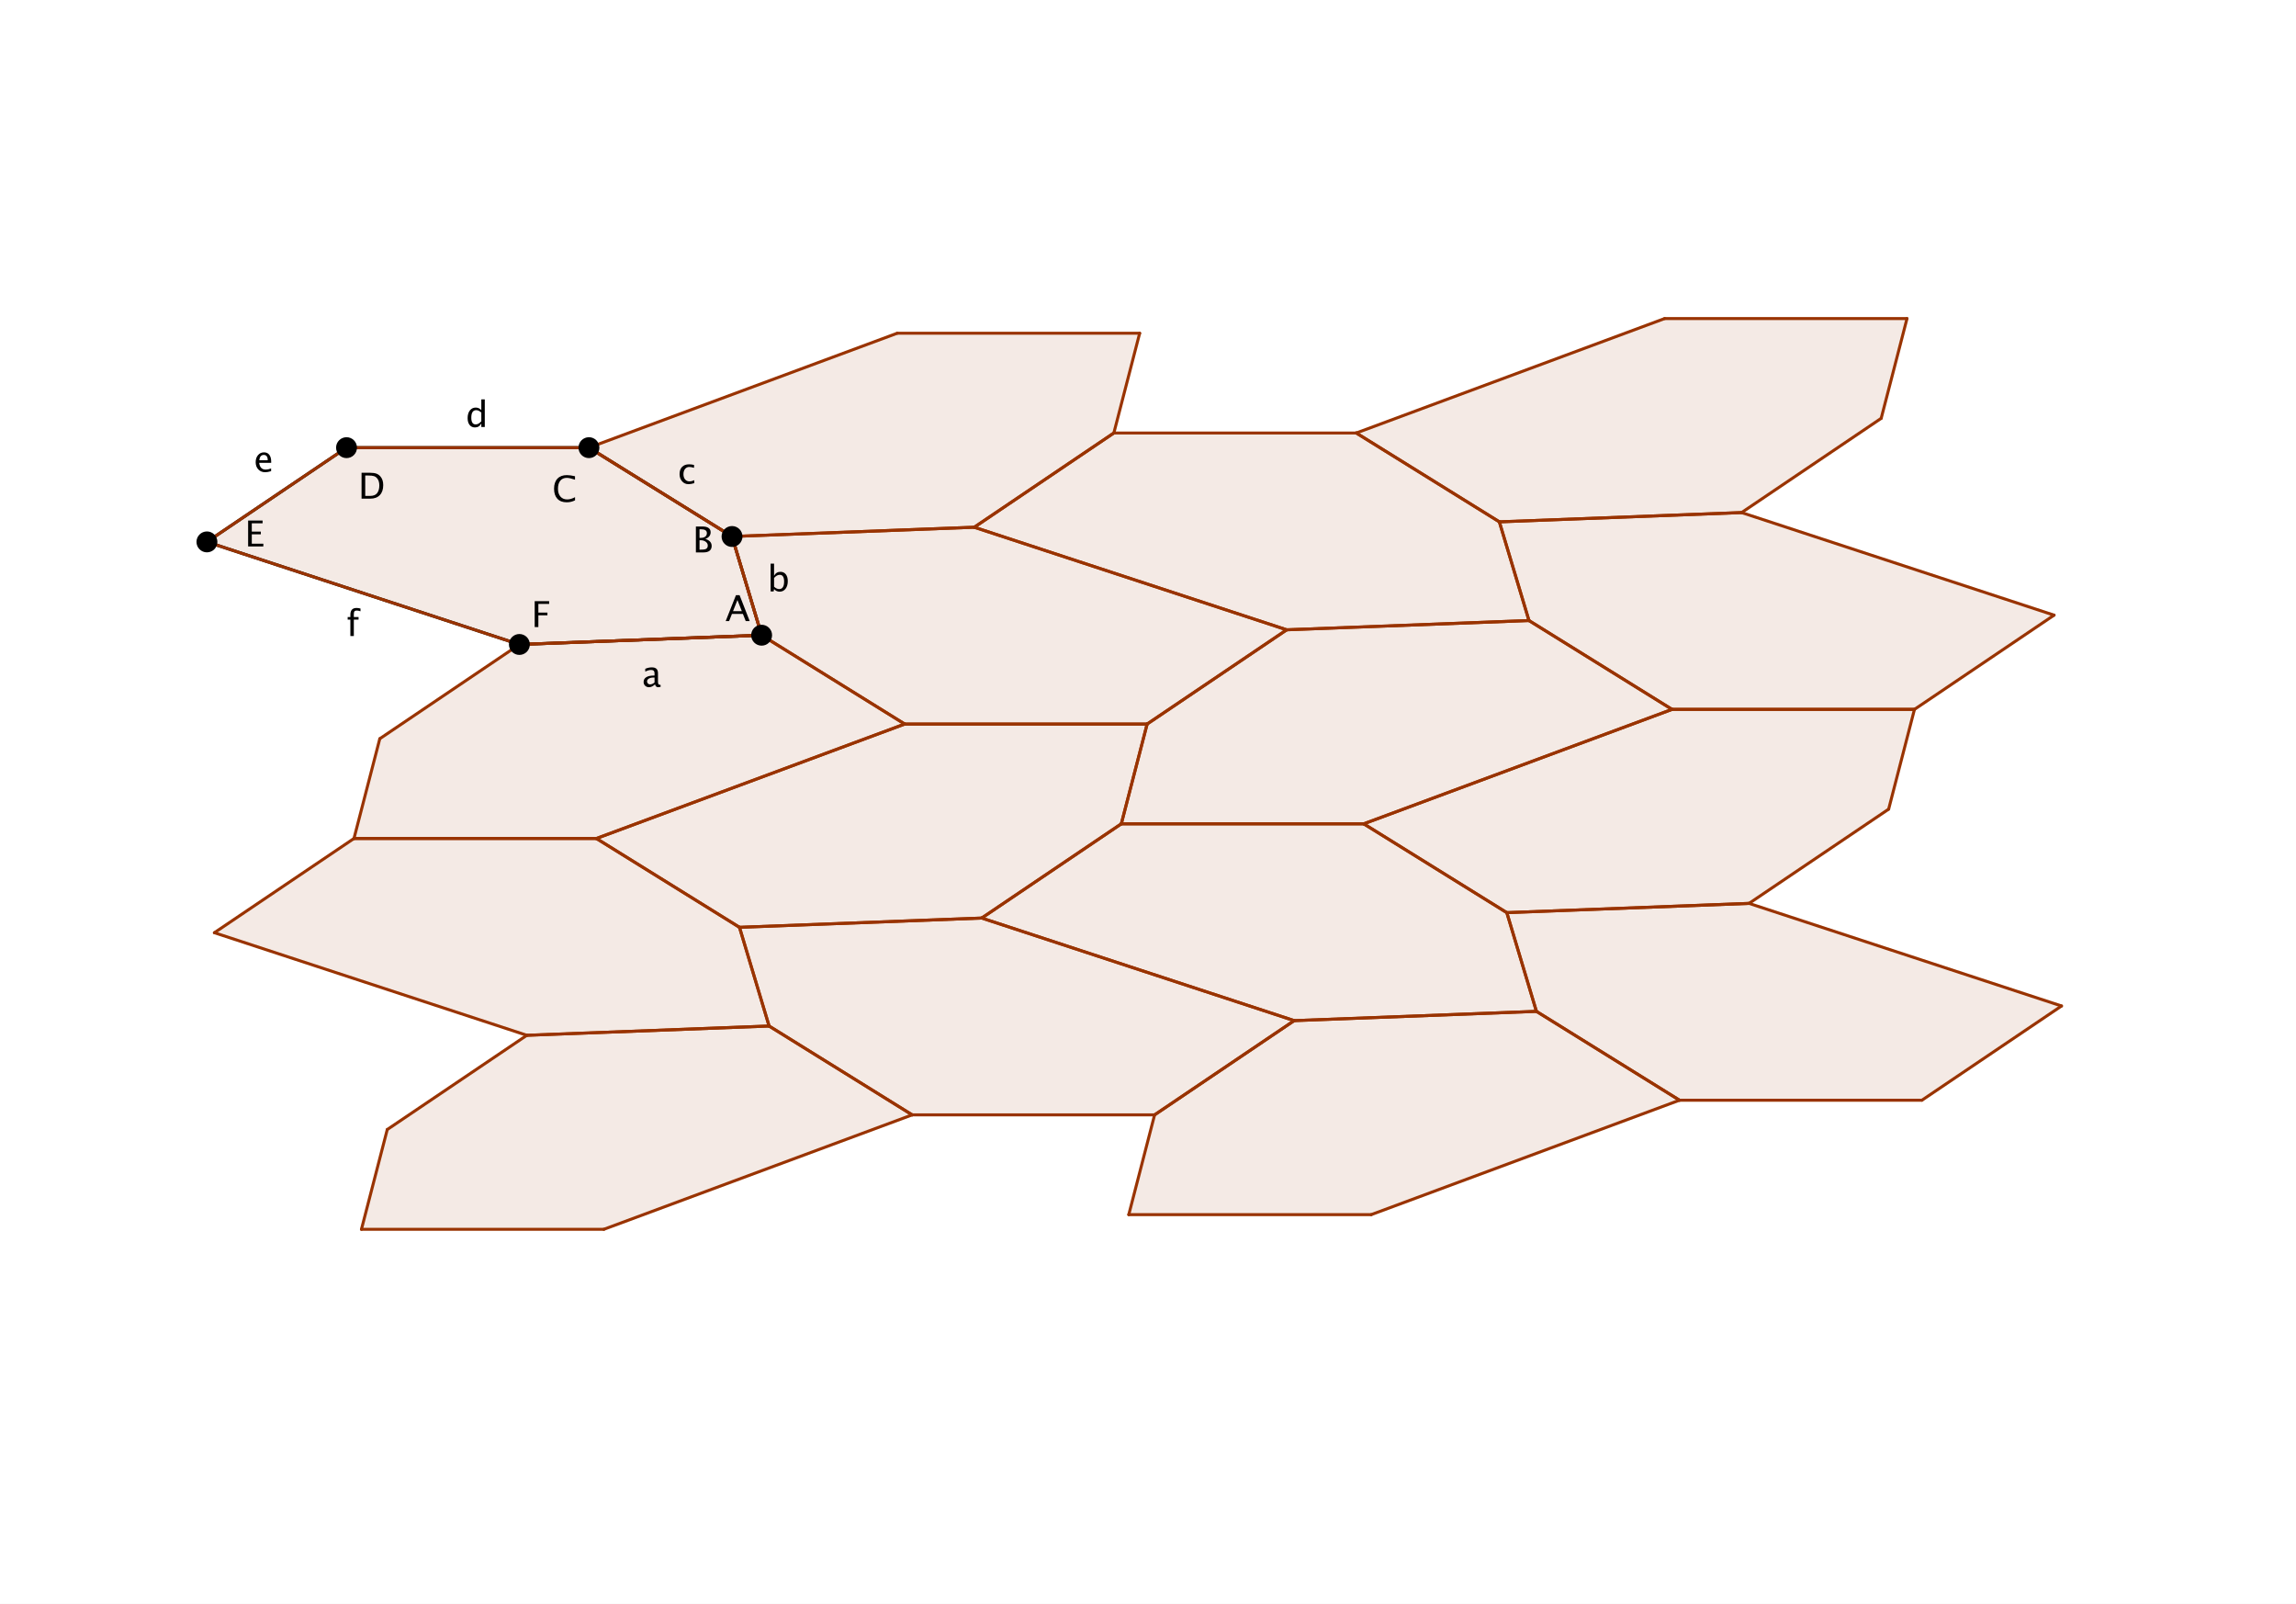 <?xml version="1.0" standalone="no"?>

<svg 
     version="1.1"
     baseProfile="full"
     xmlns="http://www.w3.org/2000/svg"
     xmlns:xlink="http://www.w3.org/1999/xlink"
     xmlns:ev="http://www.w3.org/2001/xml-events"
     x="0px"
     y="0px"
     width="683px"
     height="477px"
     viewBox="0 0 683 477"
     >
<rect x="0" y="0" width="683" height="477" fill="#808080" stroke="none"/>
<title></title>
<desc>Creator: FreeHEP Graphics2D Driver Producer: org.freehep.graphicsio.svg.SVGGraphics2D Revision: 12753  Source:  Date: Saturday, February 21, 2009 12:17:03 AM CST</desc>
<g stroke-linejoin="miter" stroke-dashoffset="0" stroke-dasharray="none" stroke-width="1" stroke-miterlimit="10" stroke-linecap="square">
<g transform="matrix(0.888, 0, 0, 0.888, 0, 0)">
<g fill-opacity="1" fill-rule="nonzero" stroke="none" fill="#ffffff">
  <path d="M 0 0 L 770 0 L 770 538 L 0 538 L 0 0 z"/>
</g> <!-- drawing style -->
</g> <!-- transform -->
<g transform="matrix(0.888, 0, 0, 0.888, 0, 0)">
<g fill-opacity="0.102" fill-rule="nonzero" stroke="none" fill="#993300">
  <path d="M 255.141 212.727 L 245.223 179.669 L 197.289 149.917 L 116.083 149.917 L 69.32 181.478 L 173.993 215.828 z"/>
</g> <!-- drawing style -->
</g> <!-- transform -->
<g transform="matrix(0.888, 0, 0, 0.888, 0, 0)">
<g fill-opacity="0.102" fill-rule="nonzero" stroke="none" fill="#993300">
  <path d="M 245.223 179.669 L 255.141 212.727 L 303.074 242.479 L 384.281 242.479 L 431.044 210.919 L 326.371 176.569 z"/>
</g> <!-- drawing style -->
</g> <!-- transform -->
<g transform="matrix(0.888, 0, 0, 0.888, 0, 0)">
<g fill-opacity="0.102" fill-rule="nonzero" stroke="none" fill="#993300">
  <path d="M 118.582 280.801 L 127.23 247.389 L 173.993 215.828 L 255.141 212.727 L 303.074 242.479 L 199.789 280.801 z"/>
</g> <!-- drawing style -->
</g> <!-- transform -->
<g transform="matrix(0.888, 0, 0, 0.888, 0, 0)">
<g fill-opacity="0.102" fill-rule="nonzero" stroke="none" fill="#993300">
  <path d="M 381.781 111.596 L 373.134 145.008 L 326.371 176.569 L 245.223 179.669 L 197.289 149.917 L 300.575 111.596 z"/>
</g> <!-- drawing style -->
</g> <!-- transform -->
<g transform="matrix(0.888, 0, 0, 0.888, 0, 0)">
<g fill-opacity="0.102" fill-rule="nonzero" stroke="none" fill="#993300">
  <path d="M 512.191 207.818 L 502.274 174.76 L 454.34 145.008 L 373.134 145.008 L 326.371 176.569 L 431.044 210.919 z"/>
</g> <!-- drawing style -->
</g> <!-- transform -->
<g transform="matrix(0.888, 0, 0, 0.888, 0, 0)">
<g fill-opacity="0.102" fill-rule="nonzero" stroke="none" fill="#993300">
  <path d="M 638.832 106.686 L 630.185 140.099 L 583.422 171.659 L 502.274 174.76 L 454.34 145.008 L 557.626 106.686 z"/>
</g> <!-- drawing style -->
</g> <!-- transform -->
<g transform="matrix(0.888, 0, 0, 0.888, 0, 0)">
<g fill-opacity="0.102" fill-rule="nonzero" stroke="none" fill="#993300">
  <path d="M 502.274 174.76 L 512.191 207.818 L 560.125 237.57 L 641.332 237.57 L 688.095 206.009 L 583.422 171.659 z"/>
</g> <!-- drawing style -->
</g> <!-- transform -->
<g transform="matrix(0.888, 0, 0, 0.888, 0, 0)">
<g fill-opacity="0.102" fill-rule="nonzero" stroke="none" fill="#993300">
  <path d="M 375.633 275.892 L 384.281 242.479 L 431.044 210.919 L 512.191 207.818 L 560.125 237.57 L 456.84 275.892 z"/>
</g> <!-- drawing style -->
</g> <!-- transform -->
<g transform="matrix(0.888, 0, 0, 0.888, 0, 0)">
<g fill-opacity="0.102" fill-rule="nonzero" stroke="none" fill="#993300">
  <path d="M 384.281 242.479 L 375.633 275.892 L 328.87 307.452 L 247.723 310.553 L 199.789 280.801 L 303.074 242.479 z"/>
</g> <!-- drawing style -->
</g> <!-- transform -->
<g transform="matrix(0.888, 0, 0, 0.888, 0, 0)">
<g fill-opacity="0.102" fill-rule="nonzero" stroke="none" fill="#993300">
  <path d="M 257.64 343.611 L 247.723 310.553 L 199.789 280.801 L 118.582 280.801 L 71.819 312.362 L 176.493 346.712 z"/>
</g> <!-- drawing style -->
</g> <!-- transform -->
<g transform="matrix(0.888, 0, 0, 0.888, 0, 0)">
<g fill-opacity="0.102" fill-rule="nonzero" stroke="none" fill="#993300">
  <path d="M 514.691 338.702 L 504.774 305.644 L 456.84 275.892 L 375.633 275.892 L 328.87 307.452 L 433.544 341.802 z"/>
</g> <!-- drawing style -->
</g> <!-- transform -->
<g transform="matrix(0.888, 0, 0, 0.888, 0, 0)">
<g fill-opacity="0.102" fill-rule="nonzero" stroke="none" fill="#993300">
  <path d="M 641.332 237.57 L 632.684 270.982 L 585.921 302.543 L 504.774 305.644 L 456.84 275.892 L 560.125 237.57 z"/>
</g> <!-- drawing style -->
</g> <!-- transform -->
<g transform="matrix(0.888, 0, 0, 0.888, 0, 0)">
<g fill-opacity="0.102" fill-rule="nonzero" stroke="none" fill="#993300">
  <path d="M 247.723 310.553 L 257.64 343.611 L 305.574 373.363 L 386.781 373.363 L 433.544 341.802 L 328.87 307.452 z"/>
</g> <!-- drawing style -->
</g> <!-- transform -->
<g transform="matrix(0.888, 0, 0, 0.888, 0, 0)">
<g fill-opacity="0.102" fill-rule="nonzero" stroke="none" fill="#993300">
  <path d="M 121.082 411.685 L 129.73 378.273 L 176.493 346.712 L 257.64 343.611 L 305.574 373.363 L 202.289 411.685 z"/>
</g> <!-- drawing style -->
</g> <!-- transform -->
<g transform="matrix(0.888, 0, 0, 0.888, 0, 0)">
<g fill-opacity="0.102" fill-rule="nonzero" stroke="none" fill="#993300">
  <path d="M 504.774 305.644 L 514.691 338.702 L 562.625 368.454 L 643.832 368.454 L 690.595 336.893 L 585.921 302.543 z"/>
</g> <!-- drawing style -->
</g> <!-- transform -->
<g transform="matrix(0.888, 0, 0, 0.888, 0, 0)">
<g fill-opacity="0.102" fill-rule="nonzero" stroke="none" fill="#993300">
  <path d="M 378.133 406.776 L 386.781 373.363 L 433.544 341.802 L 514.691 338.702 L 562.625 368.454 L 459.34 406.776 z"/>
</g> <!-- drawing style -->
</g> <!-- transform -->
<g transform="matrix(0.888, 0, 0, 0.888, 0, 0)">
<g stroke-linejoin="round" stroke-linecap="round" fill="none" stroke-opacity="1" stroke="#000000">
  <path d="M 255.141 212.727 L 245.223 179.669"/>
</g> <!-- drawing style -->
</g> <!-- transform -->
<g transform="matrix(0.888, 0, 0, 0.888, 0, 0)">
<g fill-opacity="1" fill-rule="nonzero" stroke="none" fill="#000000">
  <path d="M 258.154 198.07 L 258.154 188.748 L 259.309 188.748 L 259.309 192.832 Q 260.018 191.496 261.436 191.496 Q 262.584 191.496 263.243 192.334 Q 263.902 193.172 263.902 194.625 Q 263.902 196.207 263.155 197.177 Q 262.408 198.146 261.189 198.146 Q 260.059 198.146 259.309 197.279 L 259.168 198.07 z M 259.309 196.482 Q 260.199 197.279 261.008 197.279 Q 262.672 197.279 262.672 194.742 Q 262.672 192.504 261.195 192.504 Q 260.229 192.504 259.309 193.553 z"/>
</g> <!-- drawing style -->
</g> <!-- transform -->
<g transform="matrix(0.888, 0, 0, 0.888, 0, 0)">
<g stroke-linejoin="round" stroke-linecap="round" fill="none" stroke-opacity="1" stroke="#000000">
  <path d="M 173.993 215.828 L 255.141 212.727"/>
</g> <!-- drawing style -->
</g> <!-- transform -->
<g transform="matrix(0.888, 0, 0, 0.888, 0, 0)">
<g fill-opacity="1" fill-rule="nonzero" stroke="none" fill="#000000">
  <path d="M 219.436 229.191 Q 218.398 230.146 217.438 230.146 Q 216.646 230.146 216.125 229.651 Q 215.604 229.156 215.604 228.4 Q 215.604 227.357 216.479 226.798 Q 217.355 226.238 218.99 226.238 L 219.266 226.238 L 219.266 225.471 Q 219.266 224.363 218.129 224.363 Q 217.215 224.363 216.154 224.926 L 216.154 223.971 Q 217.32 223.496 218.34 223.496 Q 219.406 223.496 219.913 223.977 Q 220.42 224.457 220.42 225.471 L 220.42 228.354 Q 220.42 229.344 221.029 229.344 Q 221.105 229.344 221.252 229.32 L 221.334 229.959 Q 220.941 230.146 220.467 230.146 Q 219.658 230.146 219.436 229.191 z M 219.266 228.564 L 219.266 226.918 L 218.879 226.906 Q 217.93 226.906 217.344 227.267 Q 216.758 227.627 216.758 228.213 Q 216.758 228.629 217.051 228.916 Q 217.344 229.203 217.766 229.203 Q 218.486 229.203 219.266 228.564 z"/>
</g> <!-- drawing style -->
</g> <!-- transform -->
<g transform="matrix(0.888, 0, 0, 0.888, 0, 0)">
<g stroke-linejoin="round" stroke-linecap="round" fill="none" stroke-opacity="1" stroke="#000000">
  <path d="M 245.223 179.669 L 197.289 149.917"/>
</g> <!-- drawing style -->
</g> <!-- transform -->
<g transform="matrix(0.888, 0, 0, 0.888, 0, 0)">
<g fill-opacity="1" fill-rule="nonzero" stroke="none" fill="#000000">
  <path d="M 230.639 162.146 Q 229.35 162.146 228.5 161.191 Q 227.65 160.236 227.65 158.783 Q 227.65 157.23 228.491 156.363 Q 229.332 155.496 230.838 155.496 Q 231.582 155.496 232.502 155.701 L 232.502 156.668 Q 231.523 156.381 230.908 156.381 Q 230.023 156.381 229.487 157.046 Q 228.951 157.711 228.951 158.818 Q 228.951 159.891 229.502 160.553 Q 230.053 161.215 230.943 161.215 Q 231.734 161.215 232.572 160.811 L 232.572 161.807 Q 231.453 162.146 230.639 162.146 z"/>
</g> <!-- drawing style -->
</g> <!-- transform -->
<g transform="matrix(0.888, 0, 0, 0.888, 0, 0)">
<g stroke-linejoin="round" stroke-linecap="round" fill="none" stroke-opacity="1" stroke="#000000">
  <path d="M 197.289 149.917 L 116.083 149.917"/>
</g> <!-- drawing style -->
</g> <!-- transform -->
<g transform="matrix(0.888, 0, 0, 0.888, 0, 0)">
<g fill-opacity="1" fill-rule="nonzero" stroke="none" fill="#000000">
  <path d="M 161.238 143 L 161.238 141.805 Q 160.535 143.146 159.117 143.146 Q 157.969 143.146 157.31 142.309 Q 156.65 141.471 156.65 140.018 Q 156.65 138.43 157.397 137.463 Q 158.145 136.496 159.363 136.496 Q 160.494 136.496 161.238 137.363 L 161.238 133.748 L 162.398 133.748 L 162.398 143 z M 161.238 138.154 Q 160.342 137.363 159.539 137.363 Q 157.881 137.363 157.881 139.9 Q 157.881 142.133 159.357 142.133 Q 160.318 142.133 161.238 141.084 z"/>
</g> <!-- drawing style -->
</g> <!-- transform -->
<g transform="matrix(0.888, 0, 0, 0.888, 0, 0)">
<g stroke-linejoin="round" stroke-linecap="round" fill="none" stroke-opacity="1" stroke="#000000">
  <path d="M 116.083 149.917 L 69.32 181.478"/>
</g> <!-- drawing style -->
</g> <!-- transform -->
<g transform="matrix(0.888, 0, 0, 0.888, 0, 0)">
<g fill-opacity="1" fill-rule="nonzero" stroke="none" fill="#000000">
  <path d="M 90.818 157.795 Q 89.658 158.146 88.832 158.146 Q 87.426 158.146 86.538 157.212 Q 85.65 156.277 85.65 154.789 Q 85.65 153.342 86.433 152.416 Q 87.215 151.49 88.434 151.49 Q 89.588 151.49 90.218 152.311 Q 90.848 153.131 90.848 154.643 L 90.842 155 L 86.828 155 Q 87.08 157.268 89.049 157.268 Q 89.77 157.268 90.818 156.881 z M 86.881 154.133 L 89.688 154.133 Q 89.688 152.357 88.363 152.357 Q 87.033 152.357 86.881 154.133 z"/>
</g> <!-- drawing style -->
</g> <!-- transform -->
<g transform="matrix(0.888, 0, 0, 0.888, 0, 0)">
<g stroke-linejoin="round" stroke-linecap="round" fill="none" stroke-opacity="1" stroke="#000000">
  <path d="M 69.32 181.478 L 173.993 215.828"/>
</g> <!-- drawing style -->
</g> <!-- transform -->
<g transform="matrix(0.888, 0, 0, 0.888, 0, 0)">
<g fill-opacity="1" fill-rule="nonzero" stroke="none" fill="#000000">
  <path d="M 118.531 207.504 L 118.531 213 L 117.371 213 L 117.371 207.504 L 116.469 207.504 L 116.469 206.637 L 117.371 206.637 L 117.371 205.875 Q 117.371 203.602 119.445 203.602 Q 120.025 203.602 120.764 203.795 L 120.764 204.709 Q 119.984 204.469 119.516 204.469 Q 118.947 204.469 118.739 204.741 Q 118.531 205.014 118.531 205.752 L 118.531 206.637 L 120.119 206.637 L 120.119 207.504 z"/>
</g> <!-- drawing style -->
</g> <!-- transform -->
<g transform="matrix(0.888, 0, 0, 0.888, 0, 0)">
<g stroke-linejoin="round" stroke-linecap="round" fill="none" stroke-opacity="1" stroke="#993300">
  <path d="M 255.141 212.727 L 245.223 179.669"/>
</g> <!-- drawing style -->
</g> <!-- transform -->
<g transform="matrix(0.888, 0, 0, 0.888, 0, 0)">
<g stroke-linejoin="round" stroke-linecap="round" fill="none" stroke-opacity="1" stroke="#993300">
  <path d="M 245.223 179.669 L 197.289 149.917"/>
</g> <!-- drawing style -->
</g> <!-- transform -->
<g transform="matrix(0.888, 0, 0, 0.888, 0, 0)">
<g stroke-linejoin="round" stroke-linecap="round" fill="none" stroke-opacity="1" stroke="#993300">
  <path d="M 197.289 149.917 L 116.083 149.917"/>
</g> <!-- drawing style -->
</g> <!-- transform -->
<g transform="matrix(0.888, 0, 0, 0.888, 0, 0)">
<g stroke-linejoin="round" stroke-linecap="round" fill="none" stroke-opacity="1" stroke="#993300">
  <path d="M 116.083 149.917 L 69.32 181.478"/>
</g> <!-- drawing style -->
</g> <!-- transform -->
<g transform="matrix(0.888, 0, 0, 0.888, 0, 0)">
<g stroke-linejoin="round" stroke-linecap="round" fill="none" stroke-opacity="1" stroke="#993300">
  <path d="M 69.32 181.478 L 173.993 215.828"/>
</g> <!-- drawing style -->
</g> <!-- transform -->
<g transform="matrix(0.888, 0, 0, 0.888, 0, 0)">
<g stroke-linejoin="round" stroke-linecap="round" fill="none" stroke-opacity="1" stroke="#993300">
  <path d="M 173.993 215.828 L 255.141 212.727"/>
</g> <!-- drawing style -->
</g> <!-- transform -->
<g transform="matrix(0.888, 0, 0, 0.888, 0, 0)">
<g stroke-linejoin="round" stroke-linecap="round" fill="none" stroke-opacity="1" stroke="#993300">
  <path d="M 245.223 179.669 L 255.141 212.727"/>
</g> <!-- drawing style -->
</g> <!-- transform -->
<g transform="matrix(0.888, 0, 0, 0.888, 0, 0)">
<g stroke-linejoin="round" stroke-linecap="round" fill="none" stroke-opacity="1" stroke="#993300">
  <path d="M 255.141 212.727 L 303.074 242.479"/>
</g> <!-- drawing style -->
</g> <!-- transform -->
<g transform="matrix(0.888, 0, 0, 0.888, 0, 0)">
<g stroke-linejoin="round" stroke-linecap="round" fill="none" stroke-opacity="1" stroke="#993300">
  <path d="M 303.074 242.479 L 384.281 242.479"/>
</g> <!-- drawing style -->
</g> <!-- transform -->
<g transform="matrix(0.888, 0, 0, 0.888, 0, 0)">
<g stroke-linejoin="round" stroke-linecap="round" fill="none" stroke-opacity="1" stroke="#993300">
  <path d="M 384.281 242.479 L 431.044 210.919"/>
</g> <!-- drawing style -->
</g> <!-- transform -->
<g transform="matrix(0.888, 0, 0, 0.888, 0, 0)">
<g stroke-linejoin="round" stroke-linecap="round" fill="none" stroke-opacity="1" stroke="#993300">
  <path d="M 431.044 210.919 L 326.371 176.569"/>
</g> <!-- drawing style -->
</g> <!-- transform -->
<g transform="matrix(0.888, 0, 0, 0.888, 0, 0)">
<g stroke-linejoin="round" stroke-linecap="round" fill="none" stroke-opacity="1" stroke="#993300">
  <path d="M 326.371 176.569 L 245.223 179.669"/>
</g> <!-- drawing style -->
</g> <!-- transform -->
<g transform="matrix(0.888, 0, 0, 0.888, 0, 0)">
<g stroke-linejoin="round" stroke-linecap="round" fill="none" stroke-opacity="1" stroke="#993300">
  <path d="M 118.582 280.801 L 127.23 247.389"/>
</g> <!-- drawing style -->
</g> <!-- transform -->
<g transform="matrix(0.888, 0, 0, 0.888, 0, 0)">
<g stroke-linejoin="round" stroke-linecap="round" fill="none" stroke-opacity="1" stroke="#993300">
  <path d="M 127.23 247.389 L 173.993 215.828"/>
</g> <!-- drawing style -->
</g> <!-- transform -->
<g transform="matrix(0.888, 0, 0, 0.888, 0, 0)">
<g stroke-linejoin="round" stroke-linecap="round" fill="none" stroke-opacity="1" stroke="#993300">
  <path d="M 173.993 215.828 L 255.141 212.727"/>
</g> <!-- drawing style -->
</g> <!-- transform -->
<g transform="matrix(0.888, 0, 0, 0.888, 0, 0)">
<g stroke-linejoin="round" stroke-linecap="round" fill="none" stroke-opacity="1" stroke="#993300">
  <path d="M 255.141 212.727 L 303.074 242.479"/>
</g> <!-- drawing style -->
</g> <!-- transform -->
<g transform="matrix(0.888, 0, 0, 0.888, 0, 0)">
<g stroke-linejoin="round" stroke-linecap="round" fill="none" stroke-opacity="1" stroke="#993300">
  <path d="M 303.074 242.479 L 199.789 280.801"/>
</g> <!-- drawing style -->
</g> <!-- transform -->
<g transform="matrix(0.888, 0, 0, 0.888, 0, 0)">
<g stroke-linejoin="round" stroke-linecap="round" fill="none" stroke-opacity="1" stroke="#993300">
  <path d="M 199.789 280.801 L 118.582 280.801"/>
</g> <!-- drawing style -->
</g> <!-- transform -->
<g transform="matrix(0.888, 0, 0, 0.888, 0, 0)">
<g stroke-linejoin="round" stroke-linecap="round" fill="none" stroke-opacity="1" stroke="#993300">
  <path d="M 381.781 111.596 L 373.134 145.008"/>
</g> <!-- drawing style -->
</g> <!-- transform -->
<g transform="matrix(0.888, 0, 0, 0.888, 0, 0)">
<g stroke-linejoin="round" stroke-linecap="round" fill="none" stroke-opacity="1" stroke="#993300">
  <path d="M 373.134 145.008 L 326.371 176.569"/>
</g> <!-- drawing style -->
</g> <!-- transform -->
<g transform="matrix(0.888, 0, 0, 0.888, 0, 0)">
<g stroke-linejoin="round" stroke-linecap="round" fill="none" stroke-opacity="1" stroke="#993300">
  <path d="M 326.371 176.569 L 245.223 179.669"/>
</g> <!-- drawing style -->
</g> <!-- transform -->
<g transform="matrix(0.888, 0, 0, 0.888, 0, 0)">
<g stroke-linejoin="round" stroke-linecap="round" fill="none" stroke-opacity="1" stroke="#993300">
  <path d="M 245.223 179.669 L 197.289 149.917"/>
</g> <!-- drawing style -->
</g> <!-- transform -->
<g transform="matrix(0.888, 0, 0, 0.888, 0, 0)">
<g stroke-linejoin="round" stroke-linecap="round" fill="none" stroke-opacity="1" stroke="#993300">
  <path d="M 197.289 149.917 L 300.575 111.596"/>
</g> <!-- drawing style -->
</g> <!-- transform -->
<g transform="matrix(0.888, 0, 0, 0.888, 0, 0)">
<g stroke-linejoin="round" stroke-linecap="round" fill="none" stroke-opacity="1" stroke="#993300">
  <path d="M 300.575 111.596 L 381.781 111.596"/>
</g> <!-- drawing style -->
</g> <!-- transform -->
<g transform="matrix(0.888, 0, 0, 0.888, 0, 0)">
<g stroke-linejoin="round" stroke-linecap="round" fill="none" stroke-opacity="1" stroke="#993300">
  <path d="M 512.191 207.818 L 502.274 174.76"/>
</g> <!-- drawing style -->
</g> <!-- transform -->
<g transform="matrix(0.888, 0, 0, 0.888, 0, 0)">
<g stroke-linejoin="round" stroke-linecap="round" fill="none" stroke-opacity="1" stroke="#993300">
  <path d="M 502.274 174.76 L 454.34 145.008"/>
</g> <!-- drawing style -->
</g> <!-- transform -->
<g transform="matrix(0.888, 0, 0, 0.888, 0, 0)">
<g stroke-linejoin="round" stroke-linecap="round" fill="none" stroke-opacity="1" stroke="#993300">
  <path d="M 454.34 145.008 L 373.134 145.008"/>
</g> <!-- drawing style -->
</g> <!-- transform -->
<g transform="matrix(0.888, 0, 0, 0.888, 0, 0)">
<g stroke-linejoin="round" stroke-linecap="round" fill="none" stroke-opacity="1" stroke="#993300">
  <path d="M 373.134 145.008 L 326.371 176.569"/>
</g> <!-- drawing style -->
</g> <!-- transform -->
<g transform="matrix(0.888, 0, 0, 0.888, 0, 0)">
<g stroke-linejoin="round" stroke-linecap="round" fill="none" stroke-opacity="1" stroke="#993300">
  <path d="M 326.371 176.569 L 431.044 210.919"/>
</g> <!-- drawing style -->
</g> <!-- transform -->
<g transform="matrix(0.888, 0, 0, 0.888, 0, 0)">
<g stroke-linejoin="round" stroke-linecap="round" fill="none" stroke-opacity="1" stroke="#993300">
  <path d="M 431.044 210.919 L 512.191 207.818"/>
</g> <!-- drawing style -->
</g> <!-- transform -->
<g transform="matrix(0.888, 0, 0, 0.888, 0, 0)">
<g stroke-linejoin="round" stroke-linecap="round" fill="none" stroke-opacity="1" stroke="#993300">
  <path d="M 638.832 106.686 L 630.185 140.099"/>
</g> <!-- drawing style -->
</g> <!-- transform -->
<g transform="matrix(0.888, 0, 0, 0.888, 0, 0)">
<g stroke-linejoin="round" stroke-linecap="round" fill="none" stroke-opacity="1" stroke="#993300">
  <path d="M 630.185 140.099 L 583.422 171.659"/>
</g> <!-- drawing style -->
</g> <!-- transform -->
<g transform="matrix(0.888, 0, 0, 0.888, 0, 0)">
<g stroke-linejoin="round" stroke-linecap="round" fill="none" stroke-opacity="1" stroke="#993300">
  <path d="M 583.422 171.659 L 502.274 174.76"/>
</g> <!-- drawing style -->
</g> <!-- transform -->
<g transform="matrix(0.888, 0, 0, 0.888, 0, 0)">
<g stroke-linejoin="round" stroke-linecap="round" fill="none" stroke-opacity="1" stroke="#993300">
  <path d="M 502.274 174.76 L 454.34 145.008"/>
</g> <!-- drawing style -->
</g> <!-- transform -->
<g transform="matrix(0.888, 0, 0, 0.888, 0, 0)">
<g stroke-linejoin="round" stroke-linecap="round" fill="none" stroke-opacity="1" stroke="#993300">
  <path d="M 454.34 145.008 L 557.626 106.686"/>
</g> <!-- drawing style -->
</g> <!-- transform -->
<g transform="matrix(0.888, 0, 0, 0.888, 0, 0)">
<g stroke-linejoin="round" stroke-linecap="round" fill="none" stroke-opacity="1" stroke="#993300">
  <path d="M 557.626 106.686 L 638.832 106.686"/>
</g> <!-- drawing style -->
</g> <!-- transform -->
<g transform="matrix(0.888, 0, 0, 0.888, 0, 0)">
<g stroke-linejoin="round" stroke-linecap="round" fill="none" stroke-opacity="1" stroke="#993300">
  <path d="M 502.274 174.76 L 512.191 207.818"/>
</g> <!-- drawing style -->
</g> <!-- transform -->
<g transform="matrix(0.888, 0, 0, 0.888, 0, 0)">
<g stroke-linejoin="round" stroke-linecap="round" fill="none" stroke-opacity="1" stroke="#993300">
  <path d="M 512.191 207.818 L 560.125 237.57"/>
</g> <!-- drawing style -->
</g> <!-- transform -->
<g transform="matrix(0.888, 0, 0, 0.888, 0, 0)">
<g stroke-linejoin="round" stroke-linecap="round" fill="none" stroke-opacity="1" stroke="#993300">
  <path d="M 560.125 237.57 L 641.332 237.57"/>
</g> <!-- drawing style -->
</g> <!-- transform -->
<g transform="matrix(0.888, 0, 0, 0.888, 0, 0)">
<g stroke-linejoin="round" stroke-linecap="round" fill="none" stroke-opacity="1" stroke="#993300">
  <path d="M 641.332 237.57 L 688.095 206.009"/>
</g> <!-- drawing style -->
</g> <!-- transform -->
<g transform="matrix(0.888, 0, 0, 0.888, 0, 0)">
<g stroke-linejoin="round" stroke-linecap="round" fill="none" stroke-opacity="1" stroke="#993300">
  <path d="M 688.095 206.009 L 583.422 171.659"/>
</g> <!-- drawing style -->
</g> <!-- transform -->
<g transform="matrix(0.888, 0, 0, 0.888, 0, 0)">
<g stroke-linejoin="round" stroke-linecap="round" fill="none" stroke-opacity="1" stroke="#993300">
  <path d="M 583.422 171.659 L 502.274 174.76"/>
</g> <!-- drawing style -->
</g> <!-- transform -->
<g transform="matrix(0.888, 0, 0, 0.888, 0, 0)">
<g stroke-linejoin="round" stroke-linecap="round" fill="none" stroke-opacity="1" stroke="#993300">
  <path d="M 375.633 275.892 L 384.281 242.479"/>
</g> <!-- drawing style -->
</g> <!-- transform -->
<g transform="matrix(0.888, 0, 0, 0.888, 0, 0)">
<g stroke-linejoin="round" stroke-linecap="round" fill="none" stroke-opacity="1" stroke="#993300">
  <path d="M 384.281 242.479 L 431.044 210.919"/>
</g> <!-- drawing style -->
</g> <!-- transform -->
<g transform="matrix(0.888, 0, 0, 0.888, 0, 0)">
<g stroke-linejoin="round" stroke-linecap="round" fill="none" stroke-opacity="1" stroke="#993300">
  <path d="M 431.044 210.919 L 512.191 207.818"/>
</g> <!-- drawing style -->
</g> <!-- transform -->
<g transform="matrix(0.888, 0, 0, 0.888, 0, 0)">
<g stroke-linejoin="round" stroke-linecap="round" fill="none" stroke-opacity="1" stroke="#993300">
  <path d="M 512.191 207.818 L 560.125 237.57"/>
</g> <!-- drawing style -->
</g> <!-- transform -->
<g transform="matrix(0.888, 0, 0, 0.888, 0, 0)">
<g stroke-linejoin="round" stroke-linecap="round" fill="none" stroke-opacity="1" stroke="#993300">
  <path d="M 560.125 237.57 L 456.84 275.892"/>
</g> <!-- drawing style -->
</g> <!-- transform -->
<g transform="matrix(0.888, 0, 0, 0.888, 0, 0)">
<g stroke-linejoin="round" stroke-linecap="round" fill="none" stroke-opacity="1" stroke="#993300">
  <path d="M 456.84 275.892 L 375.633 275.892"/>
</g> <!-- drawing style -->
</g> <!-- transform -->
<g transform="matrix(0.888, 0, 0, 0.888, 0, 0)">
<g stroke-linejoin="round" stroke-linecap="round" fill="none" stroke-opacity="1" stroke="#993300">
  <path d="M 384.281 242.479 L 375.633 275.892"/>
</g> <!-- drawing style -->
</g> <!-- transform -->
<g transform="matrix(0.888, 0, 0, 0.888, 0, 0)">
<g stroke-linejoin="round" stroke-linecap="round" fill="none" stroke-opacity="1" stroke="#993300">
  <path d="M 375.633 275.892 L 328.87 307.452"/>
</g> <!-- drawing style -->
</g> <!-- transform -->
<g transform="matrix(0.888, 0, 0, 0.888, 0, 0)">
<g stroke-linejoin="round" stroke-linecap="round" fill="none" stroke-opacity="1" stroke="#993300">
  <path d="M 328.87 307.452 L 247.723 310.553"/>
</g> <!-- drawing style -->
</g> <!-- transform -->
<g transform="matrix(0.888, 0, 0, 0.888, 0, 0)">
<g stroke-linejoin="round" stroke-linecap="round" fill="none" stroke-opacity="1" stroke="#993300">
  <path d="M 247.723 310.553 L 199.789 280.801"/>
</g> <!-- drawing style -->
</g> <!-- transform -->
<g transform="matrix(0.888, 0, 0, 0.888, 0, 0)">
<g stroke-linejoin="round" stroke-linecap="round" fill="none" stroke-opacity="1" stroke="#993300">
  <path d="M 199.789 280.801 L 303.074 242.479"/>
</g> <!-- drawing style -->
</g> <!-- transform -->
<g transform="matrix(0.888, 0, 0, 0.888, 0, 0)">
<g stroke-linejoin="round" stroke-linecap="round" fill="none" stroke-opacity="1" stroke="#993300">
  <path d="M 303.074 242.479 L 384.281 242.479"/>
</g> <!-- drawing style -->
</g> <!-- transform -->
<g transform="matrix(0.888, 0, 0, 0.888, 0, 0)">
<g stroke-linejoin="round" stroke-linecap="round" fill="none" stroke-opacity="1" stroke="#993300">
  <path d="M 257.64 343.611 L 247.723 310.553"/>
</g> <!-- drawing style -->
</g> <!-- transform -->
<g transform="matrix(0.888, 0, 0, 0.888, 0, 0)">
<g stroke-linejoin="round" stroke-linecap="round" fill="none" stroke-opacity="1" stroke="#993300">
  <path d="M 247.723 310.553 L 199.789 280.801"/>
</g> <!-- drawing style -->
</g> <!-- transform -->
<g transform="matrix(0.888, 0, 0, 0.888, 0, 0)">
<g stroke-linejoin="round" stroke-linecap="round" fill="none" stroke-opacity="1" stroke="#993300">
  <path d="M 199.789 280.801 L 118.582 280.801"/>
</g> <!-- drawing style -->
</g> <!-- transform -->
<g transform="matrix(0.888, 0, 0, 0.888, 0, 0)">
<g stroke-linejoin="round" stroke-linecap="round" fill="none" stroke-opacity="1" stroke="#993300">
  <path d="M 118.582 280.801 L 71.819 312.362"/>
</g> <!-- drawing style -->
</g> <!-- transform -->
<g transform="matrix(0.888, 0, 0, 0.888, 0, 0)">
<g stroke-linejoin="round" stroke-linecap="round" fill="none" stroke-opacity="1" stroke="#993300">
  <path d="M 71.819 312.362 L 176.493 346.712"/>
</g> <!-- drawing style -->
</g> <!-- transform -->
<g transform="matrix(0.888, 0, 0, 0.888, 0, 0)">
<g stroke-linejoin="round" stroke-linecap="round" fill="none" stroke-opacity="1" stroke="#993300">
  <path d="M 176.493 346.712 L 257.64 343.611"/>
</g> <!-- drawing style -->
</g> <!-- transform -->
<g transform="matrix(0.888, 0, 0, 0.888, 0, 0)">
<g stroke-linejoin="round" stroke-linecap="round" fill="none" stroke-opacity="1" stroke="#993300">
  <path d="M 514.691 338.702 L 504.774 305.644"/>
</g> <!-- drawing style -->
</g> <!-- transform -->
<g transform="matrix(0.888, 0, 0, 0.888, 0, 0)">
<g stroke-linejoin="round" stroke-linecap="round" fill="none" stroke-opacity="1" stroke="#993300">
  <path d="M 504.774 305.644 L 456.84 275.892"/>
</g> <!-- drawing style -->
</g> <!-- transform -->
<g transform="matrix(0.888, 0, 0, 0.888, 0, 0)">
<g stroke-linejoin="round" stroke-linecap="round" fill="none" stroke-opacity="1" stroke="#993300">
  <path d="M 456.84 275.892 L 375.633 275.892"/>
</g> <!-- drawing style -->
</g> <!-- transform -->
<g transform="matrix(0.888, 0, 0, 0.888, 0, 0)">
<g stroke-linejoin="round" stroke-linecap="round" fill="none" stroke-opacity="1" stroke="#993300">
  <path d="M 375.633 275.892 L 328.87 307.452"/>
</g> <!-- drawing style -->
</g> <!-- transform -->
<g transform="matrix(0.888, 0, 0, 0.888, 0, 0)">
<g stroke-linejoin="round" stroke-linecap="round" fill="none" stroke-opacity="1" stroke="#993300">
  <path d="M 328.87 307.452 L 433.544 341.802"/>
</g> <!-- drawing style -->
</g> <!-- transform -->
<g transform="matrix(0.888, 0, 0, 0.888, 0, 0)">
<g stroke-linejoin="round" stroke-linecap="round" fill="none" stroke-opacity="1" stroke="#993300">
  <path d="M 433.544 341.802 L 514.691 338.702"/>
</g> <!-- drawing style -->
</g> <!-- transform -->
<g transform="matrix(0.888, 0, 0, 0.888, 0, 0)">
<g stroke-linejoin="round" stroke-linecap="round" fill="none" stroke-opacity="1" stroke="#993300">
  <path d="M 641.332 237.57 L 632.684 270.982"/>
</g> <!-- drawing style -->
</g> <!-- transform -->
<g transform="matrix(0.888, 0, 0, 0.888, 0, 0)">
<g stroke-linejoin="round" stroke-linecap="round" fill="none" stroke-opacity="1" stroke="#993300">
  <path d="M 632.684 270.982 L 585.921 302.543"/>
</g> <!-- drawing style -->
</g> <!-- transform -->
<g transform="matrix(0.888, 0, 0, 0.888, 0, 0)">
<g stroke-linejoin="round" stroke-linecap="round" fill="none" stroke-opacity="1" stroke="#993300">
  <path d="M 585.921 302.543 L 504.774 305.644"/>
</g> <!-- drawing style -->
</g> <!-- transform -->
<g transform="matrix(0.888, 0, 0, 0.888, 0, 0)">
<g stroke-linejoin="round" stroke-linecap="round" fill="none" stroke-opacity="1" stroke="#993300">
  <path d="M 504.774 305.644 L 456.84 275.892"/>
</g> <!-- drawing style -->
</g> <!-- transform -->
<g transform="matrix(0.888, 0, 0, 0.888, 0, 0)">
<g stroke-linejoin="round" stroke-linecap="round" fill="none" stroke-opacity="1" stroke="#993300">
  <path d="M 456.84 275.892 L 560.125 237.57"/>
</g> <!-- drawing style -->
</g> <!-- transform -->
<g transform="matrix(0.888, 0, 0, 0.888, 0, 0)">
<g stroke-linejoin="round" stroke-linecap="round" fill="none" stroke-opacity="1" stroke="#993300">
  <path d="M 560.125 237.57 L 641.332 237.57"/>
</g> <!-- drawing style -->
</g> <!-- transform -->
<g transform="matrix(0.888, 0, 0, 0.888, 0, 0)">
<g stroke-linejoin="round" stroke-linecap="round" fill="none" stroke-opacity="1" stroke="#993300">
  <path d="M 247.723 310.553 L 257.64 343.611"/>
</g> <!-- drawing style -->
</g> <!-- transform -->
<g transform="matrix(0.888, 0, 0, 0.888, 0, 0)">
<g stroke-linejoin="round" stroke-linecap="round" fill="none" stroke-opacity="1" stroke="#993300">
  <path d="M 257.64 343.611 L 305.574 373.363"/>
</g> <!-- drawing style -->
</g> <!-- transform -->
<g transform="matrix(0.888, 0, 0, 0.888, 0, 0)">
<g stroke-linejoin="round" stroke-linecap="round" fill="none" stroke-opacity="1" stroke="#993300">
  <path d="M 305.574 373.363 L 386.781 373.363"/>
</g> <!-- drawing style -->
</g> <!-- transform -->
<g transform="matrix(0.888, 0, 0, 0.888, 0, 0)">
<g stroke-linejoin="round" stroke-linecap="round" fill="none" stroke-opacity="1" stroke="#993300">
  <path d="M 386.781 373.363 L 433.544 341.802"/>
</g> <!-- drawing style -->
</g> <!-- transform -->
<g transform="matrix(0.888, 0, 0, 0.888, 0, 0)">
<g stroke-linejoin="round" stroke-linecap="round" fill="none" stroke-opacity="1" stroke="#993300">
  <path d="M 433.544 341.802 L 328.87 307.452"/>
</g> <!-- drawing style -->
</g> <!-- transform -->
<g transform="matrix(0.888, 0, 0, 0.888, 0, 0)">
<g stroke-linejoin="round" stroke-linecap="round" fill="none" stroke-opacity="1" stroke="#993300">
  <path d="M 328.87 307.452 L 247.723 310.553"/>
</g> <!-- drawing style -->
</g> <!-- transform -->
<g transform="matrix(0.888, 0, 0, 0.888, 0, 0)">
<g stroke-linejoin="round" stroke-linecap="round" fill="none" stroke-opacity="1" stroke="#993300">
  <path d="M 121.082 411.685 L 129.73 378.273"/>
</g> <!-- drawing style -->
</g> <!-- transform -->
<g transform="matrix(0.888, 0, 0, 0.888, 0, 0)">
<g stroke-linejoin="round" stroke-linecap="round" fill="none" stroke-opacity="1" stroke="#993300">
  <path d="M 129.73 378.273 L 176.493 346.712"/>
</g> <!-- drawing style -->
</g> <!-- transform -->
<g transform="matrix(0.888, 0, 0, 0.888, 0, 0)">
<g stroke-linejoin="round" stroke-linecap="round" fill="none" stroke-opacity="1" stroke="#993300">
  <path d="M 176.493 346.712 L 257.64 343.611"/>
</g> <!-- drawing style -->
</g> <!-- transform -->
<g transform="matrix(0.888, 0, 0, 0.888, 0, 0)">
<g stroke-linejoin="round" stroke-linecap="round" fill="none" stroke-opacity="1" stroke="#993300">
  <path d="M 257.64 343.611 L 305.574 373.363"/>
</g> <!-- drawing style -->
</g> <!-- transform -->
<g transform="matrix(0.888, 0, 0, 0.888, 0, 0)">
<g stroke-linejoin="round" stroke-linecap="round" fill="none" stroke-opacity="1" stroke="#993300">
  <path d="M 305.574 373.363 L 202.289 411.685"/>
</g> <!-- drawing style -->
</g> <!-- transform -->
<g transform="matrix(0.888, 0, 0, 0.888, 0, 0)">
<g stroke-linejoin="round" stroke-linecap="round" fill="none" stroke-opacity="1" stroke="#993300">
  <path d="M 202.289 411.685 L 121.082 411.685"/>
</g> <!-- drawing style -->
</g> <!-- transform -->
<g transform="matrix(0.888, 0, 0, 0.888, 0, 0)">
<g stroke-linejoin="round" stroke-linecap="round" fill="none" stroke-opacity="1" stroke="#993300">
  <path d="M 504.774 305.644 L 514.691 338.702"/>
</g> <!-- drawing style -->
</g> <!-- transform -->
<g transform="matrix(0.888, 0, 0, 0.888, 0, 0)">
<g stroke-linejoin="round" stroke-linecap="round" fill="none" stroke-opacity="1" stroke="#993300">
  <path d="M 514.691 338.702 L 562.625 368.454"/>
</g> <!-- drawing style -->
</g> <!-- transform -->
<g transform="matrix(0.888, 0, 0, 0.888, 0, 0)">
<g stroke-linejoin="round" stroke-linecap="round" fill="none" stroke-opacity="1" stroke="#993300">
  <path d="M 562.625 368.454 L 643.832 368.454"/>
</g> <!-- drawing style -->
</g> <!-- transform -->
<g transform="matrix(0.888, 0, 0, 0.888, 0, 0)">
<g stroke-linejoin="round" stroke-linecap="round" fill="none" stroke-opacity="1" stroke="#993300">
  <path d="M 643.832 368.454 L 690.595 336.893"/>
</g> <!-- drawing style -->
</g> <!-- transform -->
<g transform="matrix(0.888, 0, 0, 0.888, 0, 0)">
<g stroke-linejoin="round" stroke-linecap="round" fill="none" stroke-opacity="1" stroke="#993300">
  <path d="M 690.595 336.893 L 585.921 302.543"/>
</g> <!-- drawing style -->
</g> <!-- transform -->
<g transform="matrix(0.888, 0, 0, 0.888, 0, 0)">
<g stroke-linejoin="round" stroke-linecap="round" fill="none" stroke-opacity="1" stroke="#993300">
  <path d="M 585.921 302.543 L 504.774 305.644"/>
</g> <!-- drawing style -->
</g> <!-- transform -->
<g transform="matrix(0.888, 0, 0, 0.888, 0, 0)">
<g stroke-linejoin="round" stroke-linecap="round" fill="none" stroke-opacity="1" stroke="#993300">
  <path d="M 378.133 406.776 L 386.781 373.363"/>
</g> <!-- drawing style -->
</g> <!-- transform -->
<g transform="matrix(0.888, 0, 0, 0.888, 0, 0)">
<g stroke-linejoin="round" stroke-linecap="round" fill="none" stroke-opacity="1" stroke="#993300">
  <path d="M 386.781 373.363 L 433.544 341.802"/>
</g> <!-- drawing style -->
</g> <!-- transform -->
<g transform="matrix(0.888, 0, 0, 0.888, 0, 0)">
<g stroke-linejoin="round" stroke-linecap="round" fill="none" stroke-opacity="1" stroke="#993300">
  <path d="M 433.544 341.802 L 514.691 338.702"/>
</g> <!-- drawing style -->
</g> <!-- transform -->
<g transform="matrix(0.888, 0, 0, 0.888, 0, 0)">
<g stroke-linejoin="round" stroke-linecap="round" fill="none" stroke-opacity="1" stroke="#993300">
  <path d="M 514.691 338.702 L 562.625 368.454"/>
</g> <!-- drawing style -->
</g> <!-- transform -->
<g transform="matrix(0.888, 0, 0, 0.888, 0, 0)">
<g stroke-linejoin="round" stroke-linecap="round" fill="none" stroke-opacity="1" stroke="#993300">
  <path d="M 562.625 368.454 L 459.34 406.776"/>
</g> <!-- drawing style -->
</g> <!-- transform -->
<g transform="matrix(0.888, 0, 0, 0.888, 0, 0)">
<g stroke-linejoin="round" stroke-linecap="round" fill="none" stroke-opacity="1" stroke="#993300">
  <path d="M 459.34 406.776 L 378.133 406.776"/>
</g> <!-- drawing style -->
</g> <!-- transform -->
<g transform="matrix(0.888, 0, 0, 0.888, 0, 0)">
<g fill-opacity="1" fill-rule="nonzero" stroke="none" fill="#000000">
  <path d="M 258.14 212.727 C 258.14 214.384 256.797 215.727 255.14 215.727 C 253.484 215.727 252.14 214.384 252.14 212.727 C 252.14 211.07 253.484 209.727 255.14 209.727 C 256.797 209.727 258.14 211.07 258.14 212.727 z"/>
</g> <!-- drawing style -->
</g> <!-- transform -->
<g transform="matrix(0.888, 0, 0, 0.888, 0, 0)">
<g stroke-linejoin="round" stroke-linecap="round" fill="none" stroke-opacity="1" stroke="#000000">
  <path d="M 258.14 212.727 C 258.14 214.384 256.797 215.727 255.14 215.727 C 253.484 215.727 252.14 214.384 252.14 212.727 C 252.14 211.07 253.484 209.727 255.14 209.727 C 256.797 209.727 258.14 211.07 258.14 212.727 z"/>
</g> <!-- drawing style -->
</g> <!-- transform -->
<g transform="matrix(0.888, 0, 0, 0.888, 0, 0)">
<g fill-opacity="1" fill-rule="nonzero" stroke="none" fill="#000000">
  <path d="M 248.514 204.684 L 247.037 200.945 L 245.555 204.684 z M 249.814 208 L 248.871 205.598 L 245.197 205.598 L 244.242 208 L 243.1 208 L 246.539 199.328 L 247.758 199.328 L 251.145 208 z"/>
</g> <!-- drawing style -->
</g> <!-- transform -->
<g transform="matrix(0.888, 0, 0, 0.888, 0, 0)">
<g fill-opacity="1" fill-rule="nonzero" stroke="none" fill="#000000">
  <path d="M 248.223 179.669 C 248.223 181.326 246.88 182.669 245.223 182.669 C 243.566 182.669 242.223 181.326 242.223 179.669 C 242.223 178.013 243.566 176.669 245.223 176.669 C 246.88 176.669 248.223 178.013 248.223 179.669 z"/>
</g> <!-- drawing style -->
</g> <!-- transform -->
<g transform="matrix(0.888, 0, 0, 0.888, 0, 0)">
<g stroke-linejoin="round" stroke-linecap="round" fill="none" stroke-opacity="1" stroke="#000000">
  <path d="M 248.223 179.669 C 248.223 181.326 246.88 182.669 245.223 182.669 C 243.566 182.669 242.223 181.326 242.223 179.669 C 242.223 178.013 243.566 176.669 245.223 176.669 C 246.88 176.669 248.223 178.013 248.223 179.669 z"/>
</g> <!-- drawing style -->
</g> <!-- transform -->
<g transform="matrix(0.888, 0, 0, 0.888, 0, 0)">
<g fill-opacity="1" fill-rule="nonzero" stroke="none" fill="#000000">
  <path d="M 233.119 185 L 233.119 176.328 L 235.369 176.328 Q 236.67 176.328 237.364 176.82 Q 238.059 177.312 238.059 178.238 Q 238.059 179.814 236.277 180.482 Q 238.404 181.133 238.404 182.832 Q 238.404 183.887 237.701 184.443 Q 236.998 185 235.674 185 z M 234.338 184.08 L 234.59 184.08 Q 235.943 184.08 236.342 183.91 Q 237.104 183.588 237.104 182.715 Q 237.104 181.941 236.412 181.429 Q 235.721 180.916 234.684 180.916 L 234.338 180.916 z M 234.338 180.137 L 234.73 180.137 Q 235.715 180.137 236.257 179.715 Q 236.799 179.293 236.799 178.525 Q 236.799 177.248 234.818 177.248 L 234.338 177.248 z"/>
</g> <!-- drawing style -->
</g> <!-- transform -->
<g transform="matrix(0.888, 0, 0, 0.888, 0, 0)">
<g fill-opacity="1" fill-rule="nonzero" stroke="none" fill="#000000">
  <path d="M 176.993 215.828 C 176.993 217.485 175.65 218.828 173.993 218.828 C 172.336 218.828 170.993 217.485 170.993 215.828 C 170.993 214.171 172.336 212.828 173.993 212.828 C 175.65 212.828 176.993 214.171 176.993 215.828 z"/>
</g> <!-- drawing style -->
</g> <!-- transform -->
<g transform="matrix(0.888, 0, 0, 0.888, 0, 0)">
<g stroke-linejoin="round" stroke-linecap="round" fill="none" stroke-opacity="1" stroke="#000000">
  <path d="M 176.993 215.828 C 176.993 217.485 175.65 218.828 173.993 218.828 C 172.336 218.828 170.993 217.485 170.993 215.828 C 170.993 214.171 172.336 212.828 173.993 212.828 C 175.65 212.828 176.993 214.171 176.993 215.828 z"/>
</g> <!-- drawing style -->
</g> <!-- transform -->
<g transform="matrix(0.888, 0, 0, 0.888, 0, 0)">
<g fill-opacity="1" fill-rule="nonzero" stroke="none" fill="#000000">
  <path d="M 179.119 210 L 179.119 201.328 L 183.965 201.328 L 183.965 202.248 L 180.35 202.248 L 180.35 205.154 L 183.385 205.154 L 183.385 206.062 L 180.35 206.062 L 180.35 210 z"/>
</g> <!-- drawing style -->
</g> <!-- transform -->
<g transform="matrix(0.888, 0, 0, 0.888, 0, 0)">
<g fill-opacity="1" fill-rule="nonzero" stroke="none" fill="#000000">
  <path d="M 200.289 149.917 C 200.289 151.574 198.946 152.917 197.289 152.917 C 195.632 152.917 194.289 151.574 194.289 149.917 C 194.289 148.261 195.632 146.917 197.289 146.917 C 198.946 146.917 200.289 148.261 200.289 149.917 z"/>
</g> <!-- drawing style -->
</g> <!-- transform -->
<g transform="matrix(0.888, 0, 0, 0.888, 0, 0)">
<g stroke-linejoin="round" stroke-linecap="round" fill="none" stroke-opacity="1" stroke="#000000">
  <path d="M 200.289 149.917 C 200.289 151.574 198.946 152.917 197.289 152.917 C 195.632 152.917 194.289 151.574 194.289 149.917 C 194.289 148.261 195.632 146.917 197.289 146.917 C 198.946 146.917 200.289 148.261 200.289 149.917 z"/>
</g> <!-- drawing style -->
</g> <!-- transform -->
<g transform="matrix(0.888, 0, 0, 0.888, 0, 0)">
<g fill-opacity="1" fill-rule="nonzero" stroke="none" fill="#000000">
  <path d="M 189.834 168.217 Q 187.812 168.217 186.711 167.03 Q 185.609 165.844 185.609 163.67 Q 185.609 161.502 186.731 160.307 Q 187.854 159.111 189.893 159.111 Q 191.059 159.111 192.623 159.492 L 192.623 160.646 Q 190.842 160.031 189.875 160.031 Q 188.463 160.031 187.689 160.986 Q 186.916 161.941 186.916 163.682 Q 186.916 165.34 187.742 166.298 Q 188.568 167.256 189.998 167.256 Q 191.229 167.256 192.635 166.5 L 192.635 167.555 Q 191.352 168.217 189.834 168.217 z"/>
</g> <!-- drawing style -->
</g> <!-- transform -->
<g transform="matrix(0.888, 0, 0, 0.888, 0, 0)">
<g fill-opacity="1" fill-rule="nonzero" stroke="none" fill="#000000">
  <path d="M 119.083 149.917 C 119.083 151.574 117.739 152.917 116.083 152.917 C 114.426 152.917 113.083 151.574 113.083 149.917 C 113.083 148.261 114.426 146.917 116.083 146.917 C 117.739 146.917 119.083 148.261 119.083 149.917 z"/>
</g> <!-- drawing style -->
</g> <!-- transform -->
<g transform="matrix(0.888, 0, 0, 0.888, 0, 0)">
<g stroke-linejoin="round" stroke-linecap="round" fill="none" stroke-opacity="1" stroke="#000000">
  <path d="M 119.083 149.917 C 119.083 151.574 117.739 152.917 116.083 152.917 C 114.426 152.917 113.083 151.574 113.083 149.917 C 113.083 148.261 114.426 146.917 116.083 146.917 C 117.739 146.917 119.083 148.261 119.083 149.917 z"/>
</g> <!-- drawing style -->
</g> <!-- transform -->
<g transform="matrix(0.888, 0, 0, 0.888, 0, 0)">
<g fill-opacity="1" fill-rule="nonzero" stroke="none" fill="#000000">
  <path d="M 121.119 167 L 121.119 158.328 L 124.002 158.328 Q 125.291 158.328 126.085 158.615 Q 126.879 158.902 127.459 159.588 Q 128.379 160.678 128.379 162.459 Q 128.379 164.621 127.236 165.811 Q 126.094 167 124.02 167 z M 122.35 166.08 L 123.926 166.08 Q 125.613 166.08 126.316 165.172 Q 127.072 164.205 127.072 162.576 Q 127.072 161.047 126.328 160.174 Q 125.877 159.641 125.25 159.444 Q 124.623 159.248 123.363 159.248 L 122.35 159.248 z"/>
</g> <!-- drawing style -->
</g> <!-- transform -->
<g transform="matrix(0.888, 0, 0, 0.888, 0, 0)">
<g fill-opacity="1" fill-rule="nonzero" stroke="none" fill="#000000">
  <path d="M 72.32 181.478 C 72.32 183.135 70.977 184.478 69.32 184.478 C 67.663 184.478 66.32 183.135 66.32 181.478 C 66.32 179.821 67.663 178.478 69.32 178.478 C 70.977 178.478 72.32 179.821 72.32 181.478 z"/>
</g> <!-- drawing style -->
</g> <!-- transform -->
<g transform="matrix(0.888, 0, 0, 0.888, 0, 0)">
<g stroke-linejoin="round" stroke-linecap="round" fill="none" stroke-opacity="1" stroke="#000000">
  <path d="M 72.32 181.478 C 72.32 183.135 70.977 184.478 69.32 184.478 C 67.663 184.478 66.32 183.135 66.32 181.478 C 66.32 179.821 67.663 178.478 69.32 178.478 C 70.977 178.478 72.32 179.821 72.32 181.478 z"/>
</g> <!-- drawing style -->
</g> <!-- transform -->
<g transform="matrix(0.888, 0, 0, 0.888, 0, 0)">
<g fill-opacity="1" fill-rule="nonzero" stroke="none" fill="#000000">
  <path d="M 83.119 183 L 83.119 174.328 L 87.965 174.328 L 87.965 175.248 L 84.35 175.248 L 84.35 178.031 L 87.379 178.031 L 87.379 178.939 L 84.35 178.939 L 84.35 182.08 L 88.217 182.08 L 88.217 183 z"/>
</g> <!-- drawing style -->
</g> <!-- transform -->
</g> <!-- default stroke -->
</svg> <!-- bounding box -->
